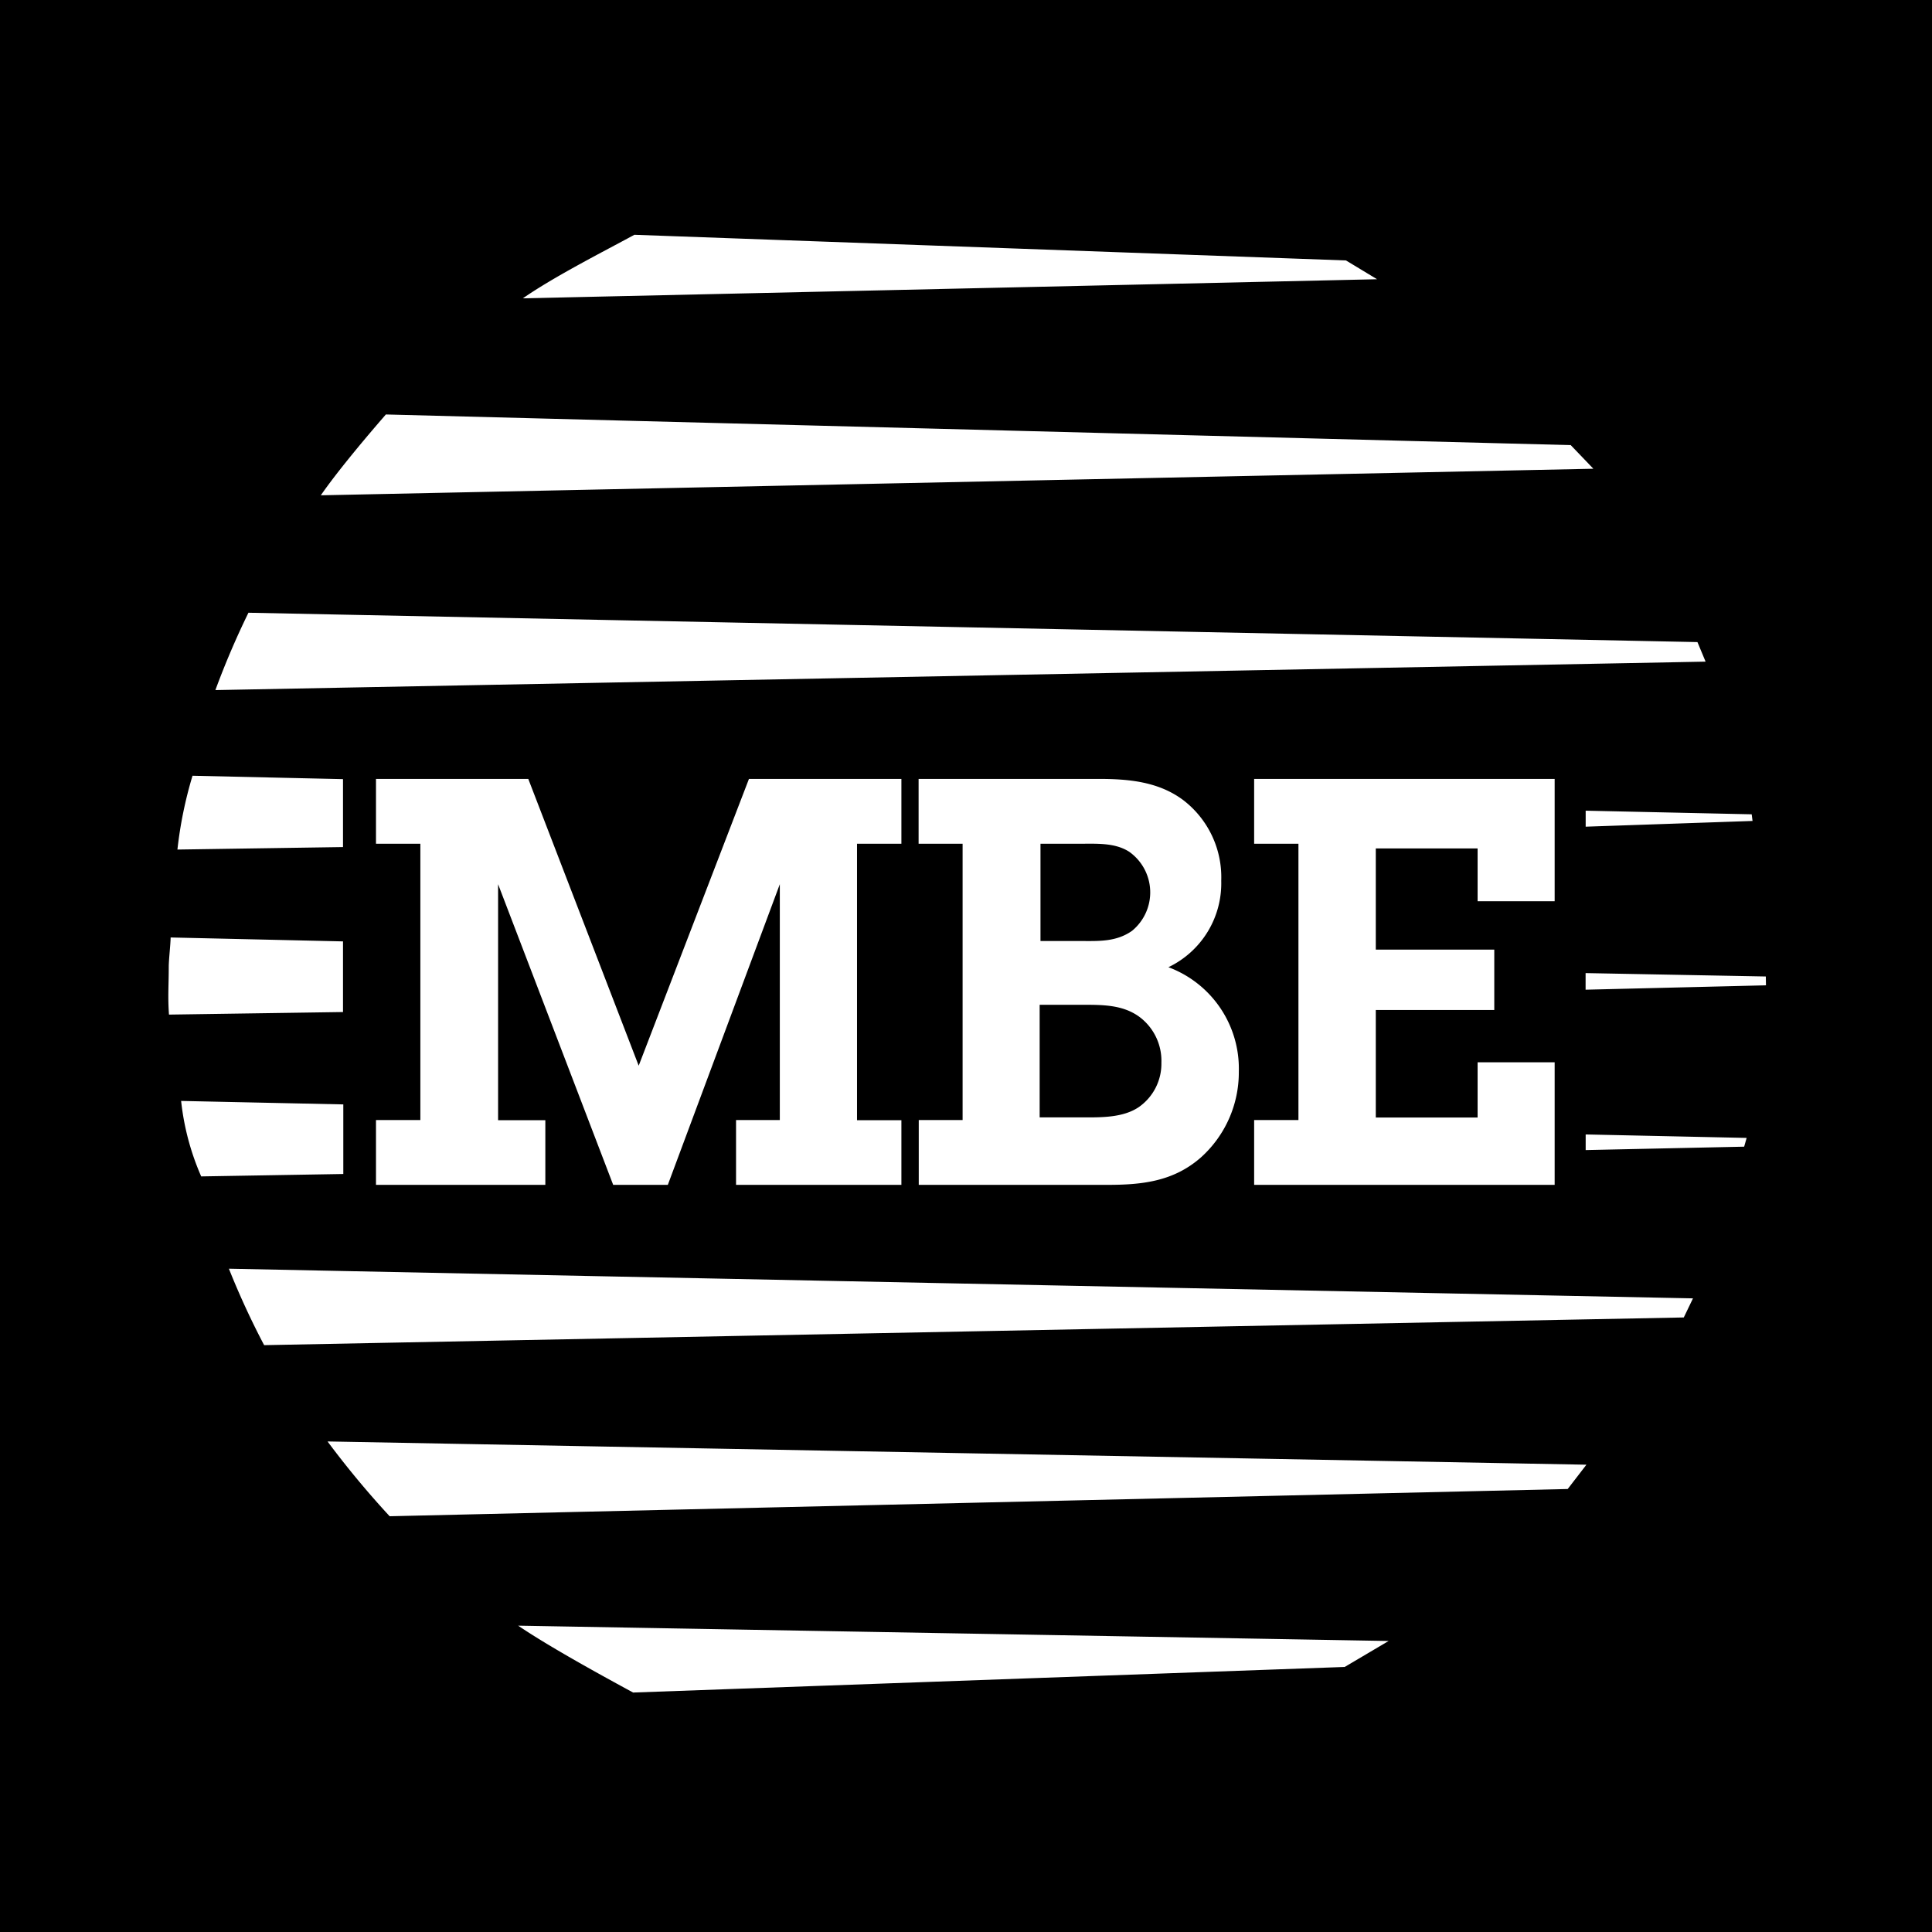 <svg id="Ebene_1" data-name="Ebene 1" xmlns="http://www.w3.org/2000/svg" viewBox="0 0 256 256"><path d="M150.89,146.7a7,7,0,0,0,3-5.88,7.26,7.26,0,0,0-2.94-6.1c-2.18-1.58-4.82-1.58-7.46-1.58h-5.73v14.92h5.65C145.83,148.06,148.78,148.13,150.89,146.7Z"/><path d="M150,123.34a6.59,6.59,0,0,0-.38-10.48c-1.88-1.21-4.29-1.06-6.47-1.06h-5.28v12.89h5.2C145.53,124.69,147.87,124.84,150,123.34Z"/><path d="M0,256H256V0H0ZM24,145.88l21.49.46v9.22l-18.83.32A33.84,33.84,0,0,1,24,145.88Zm154.18,75-94.29,3.39c-4.16-2.26-11-6-15.23-8.86L184,217.44Zm29.55-23.58-156.1,3.61A122.08,122.08,0,0,1,43.4,191l166.81,3.08Zm15.38-22.73L35,178.24a106.69,106.69,0,0,1-4.67-10.13l194,3.93ZM49.82,111.8v-8.59H70l14.63,38,14.61-38h20.2v8.59h-5.88v36.63h5.88V157H97.53v-8.59h5.8V117.16L88.49,157H81.25L66,117.16v31.27h6.26V157H49.82v-8.59H55.7V111.8Zm71.9,0v-8.59h23.89c4,0,7.91.38,11.15,2.79a12.87,12.87,0,0,1,5.06,10.7,12.32,12.32,0,0,1-7,11.46A14.34,14.34,0,0,1,164.15,142a15.15,15.15,0,0,1-5.05,11.39c-3.62,3.16-7.76,3.61-12.36,3.61h-25v-8.59h5.81V111.8Zm44.46,0v-8.59H206v16.21H195.79v-7H182.3v13.41H198v8H182.3v14.25h13.49v-7.32H206V157H166.18v-8.59h5.87V111.8Zm64.93,40.14-21,.45v-2.07l21.33.46ZM234,130.56l-23.9.58,0-2.2,23.88.45Zm-1.78-21.78-22.11.76v-2.12l22,.48ZM84.06,31.11l94.29,3.4L182.47,37,69.28,39.53C73.48,36.62,79.9,33.37,84.06,31.11ZM51.13,54.92l157,4.06,3,3.13L42.51,65.63C44.77,62.37,48.54,57.9,51.13,54.92ZM32.92,81.19l192,3.89L226,87.67,28.54,91.44A109.6,109.6,0,0,1,32.92,81.19Zm-7.41,21.6,19.94.45v9l-21.94.33A54.55,54.55,0,0,1,25.51,102.79Zm-3.15,25.33c0-.93.24-3,.25-3.9l22.84.52v9.36l-23.06.34C22.22,132,22.36,130.62,22.36,128.12Z"/></svg>